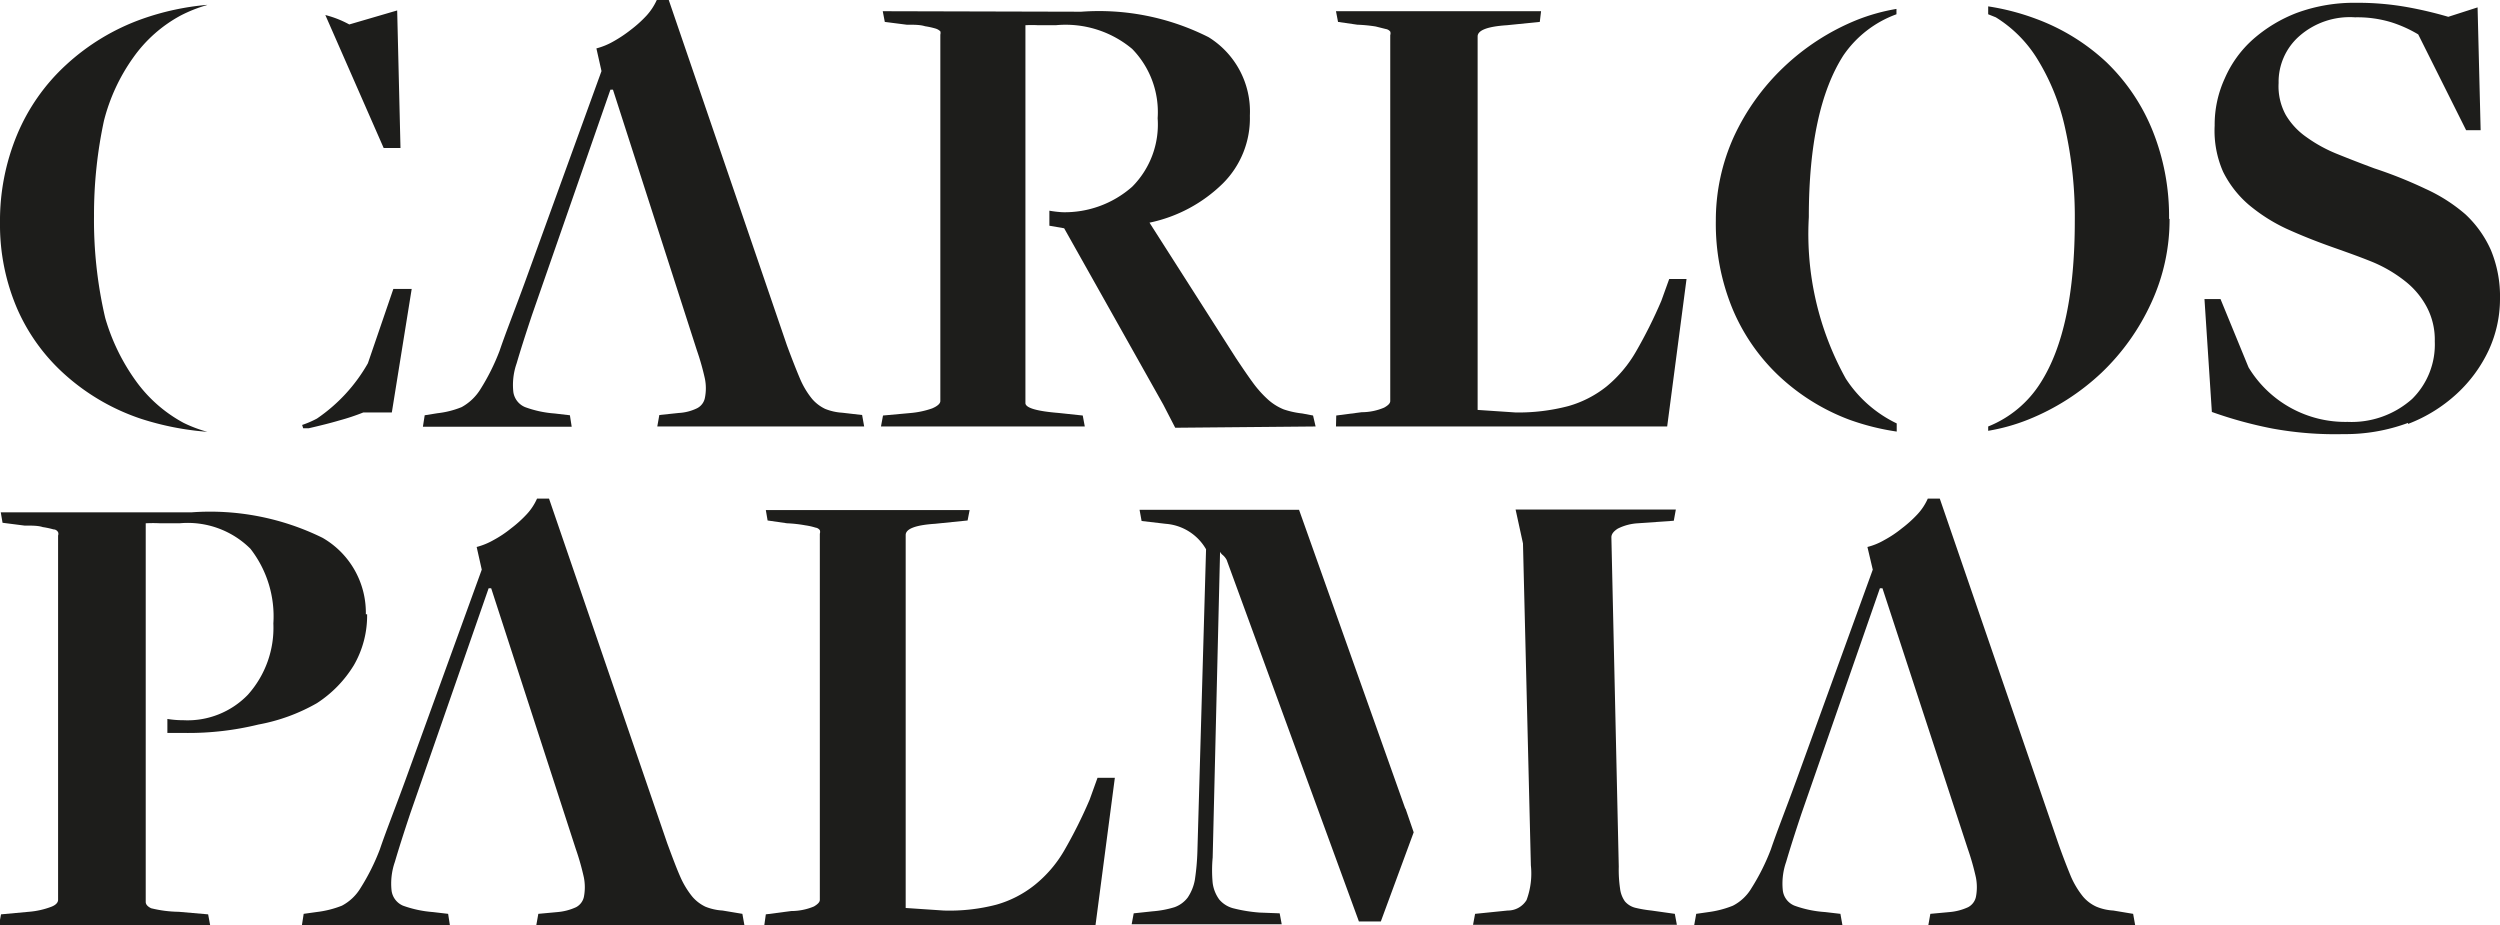 <svg id="logo-cpb" xmlns="http://www.w3.org/2000/svg" viewBox="0 0 98.13 36.32"><title>logo-cpb</title>
<defs>
    <style type="text/css"><![CDATA[
path {animation-name: cambio-color;
  animation-duration: 4s;
animation-iteration-count: infinite;
animation-direction: alternate;}
@keyframes cambio-color {
  from {fill: #ffffff;}
  to {fill: #ff3b3b;}
}
    ]]></style>
  </defs>
<g id="grupo-palma">
<path d="M12.46,17.07l.22,0c.43-.1.84-.2,1.21-.31a8.38,8.38,0,0,0,.93-.31h1.12l.78-4.85H16l-1,2.92a6.51,6.51,0,0,1-2,2.17,3.76,3.76,0,0,1-.58.25ZM8.7.45A10.31,10.31,0,0,0,6.15,1a8.71,8.71,0,0,0-3,1.81A7.78,7.78,0,0,0,1.23,5.55,8.8,8.8,0,0,0,.56,9a8.34,8.34,0,0,0,.68,3.39A7.49,7.49,0,0,0,3.15,15a8.49,8.49,0,0,0,2.95,1.7,11.2,11.2,0,0,0,2.6.51v0a5.22,5.22,0,0,1-.93-.35,5.54,5.54,0,0,1-1.85-1.61,8.05,8.05,0,0,1-1.23-2.51,16.85,16.85,0,0,1-.44-4A17.57,17.57,0,0,1,4.64,5,7.41,7.41,0,0,1,5.79,2.52,5.44,5.44,0,0,1,7.65.87a5.54,5.54,0,0,1,1-.4Zm6.92,5.62h.66L16.15.67l-1.88.55a4,4,0,0,0-.94-.37Z" transform="translate(-0.56 -0.26)" style="fill:#1d1d1b"/>
<path d="M34.48,17l-.08-.45-.78-.09a2.13,2.13,0,0,1-.67-.15,1.55,1.55,0,0,1-.52-.4,3.29,3.29,0,0,1-.47-.79c-.14-.33-.31-.76-.51-1.3L26.81.26h-.47a2.36,2.36,0,0,1-.4.61,4.75,4.75,0,0,1-.62.56,5.17,5.17,0,0,1-.69.46,2.71,2.71,0,0,1-.66.27l.2.89-3,8.27c-.42,1.15-.76,2-1,2.71a8.49,8.49,0,0,1-.76,1.52,2,2,0,0,1-.73.69,3.55,3.55,0,0,1-.95.24l-.5.08-.07.45H23l-.07-.45-.6-.07a4.25,4.25,0,0,1-1.16-.25.76.76,0,0,1-.46-.59,2.56,2.56,0,0,1,.13-1.13q.21-.72.6-1.89l3.08-8.85h.1L27.91,14a10,10,0,0,1,.32,1.13,1.91,1.91,0,0,1,0,.74.58.58,0,0,1-.32.42,1.87,1.87,0,0,1-.71.18l-.76.08-.08.45Z" transform="translate(-0.56 -0.26)" style="fill:#1d1d1b"/><path d="M52.2,17l-.1-.43-.42-.08a3.44,3.44,0,0,1-.73-.16,2.12,2.12,0,0,1-.6-.37,4.29,4.29,0,0,1-.59-.65c-.2-.27-.43-.61-.69-1L45.68,9a5.79,5.79,0,0,0,2.88-1.54A3.61,3.61,0,0,0,49.62,4.8,3.43,3.43,0,0,0,48,1.72a9.54,9.54,0,0,0-5-1L35.21.7l.08.42.86.11c.3,0,.53,0,.72.06a3,3,0,0,1,.41.09.45.45,0,0,1,.19.11.25.25,0,0,1,0,.13V16c0,.1-.11.2-.32.29a3.46,3.46,0,0,1-.83.18l-1.1.1-.08.43h8l-.08-.43-.94-.1c-.87-.07-1.31-.2-1.31-.39V1.25a4.35,4.35,0,0,1,.5,0H42a4.07,4.07,0,0,1,3,.93A3.55,3.55,0,0,1,46,4.9a3.46,3.46,0,0,1-1,2.69,4,4,0,0,1-2.74,1,4.24,4.24,0,0,1-.51-.06v.59l.58.1,3.89,6.92.47.91Z" transform="translate(-0.56 -0.26)" style="fill:#1d1d1b"/><path d="M53,17H66l.76-5.79h-.68l-.31.86a18.57,18.57,0,0,1-1,2,5,5,0,0,1-1.15,1.36,4.27,4.27,0,0,1-1.5.77,7.71,7.71,0,0,1-2.07.25l-1.49-.1V1.69c0-.24.38-.39,1.15-.44L61,1.12,61.05.7H53l.08.42.76.11a5.84,5.84,0,0,1,.72.07l.4.1a.27.27,0,0,1,.17.1.23.23,0,0,1,0,.14V16c0,.09-.08.17-.24.26a2.25,2.25,0,0,1-.88.18l-1,.13Z" transform="translate(-0.56 -0.26)" style="fill:#1d1d1b"/><path d="M75,.61a7.61,7.61,0,0,0-1.57.44A9.14,9.14,0,0,0,70.57,2.9a8.93,8.93,0,0,0-1.95,2.72,7.94,7.94,0,0,0-.71,3.31,8.75,8.75,0,0,0,.65,3.44A7.7,7.7,0,0,0,70.37,15a8.28,8.28,0,0,0,2.77,1.73,9.48,9.48,0,0,0,1.87.47v-.32a4.91,4.91,0,0,1-2-1.76,11.69,11.69,0,0,1-1.45-6.34c0-2.84.46-4.95,1.36-6.35A4.3,4.3,0,0,1,75,.82Zm10.7,8.24a9,9,0,0,0-.65-3.47A7.76,7.76,0,0,0,83.24,2.7,8.21,8.21,0,0,0,80.48,1,9.41,9.41,0,0,0,78.6.51V.82l.3.12a5,5,0,0,1,1.65,1.67,8.67,8.67,0,0,1,1.07,2.68A16,16,0,0,1,82,8.93q0,4.25-1.34,6.35A4.32,4.32,0,0,1,78.6,17v.17a7.61,7.61,0,0,0,1.57-.44,9.16,9.16,0,0,0,2.88-1.84A8.9,8.9,0,0,0,85,12.15a7.78,7.78,0,0,0,.72-3.3" transform="translate(-0.56 -0.26)" style="fill:#1d1d1b"/><path d="M95.08,16.9A5.94,5.94,0,0,0,97,15.71,5.47,5.47,0,0,0,98.25,14a4.82,4.82,0,0,0,.44-2,4.75,4.75,0,0,0-.36-1.93,4.31,4.31,0,0,0-1-1.4,6.47,6.47,0,0,0-1.57-1,17.18,17.18,0,0,0-2-.8q-.78-.29-1.47-.57a5.67,5.67,0,0,1-1.2-.66,2.79,2.79,0,0,1-.81-.87A2.34,2.34,0,0,1,90,3.52a2.39,2.39,0,0,1,.81-1.84A3,3,0,0,1,93,.94a4.58,4.58,0,0,1,1.41.19,5,5,0,0,1,1.07.48l1.88,3.76h.57L97.81.55,96.66.92A15.41,15.41,0,0,0,95.05.54a11,11,0,0,0-2-.17,6.53,6.53,0,0,0-2.32.39A5.65,5.65,0,0,0,89,1.8a4.39,4.39,0,0,0-1.11,1.53,4.35,4.35,0,0,0-.4,1.86A4,4,0,0,0,87.82,7a4.12,4.12,0,0,0,1,1.29,6.73,6.73,0,0,0,1.47.94c.57.26,1.17.5,1.82.73s1.1.39,1.59.59a5.39,5.39,0,0,1,1.27.75,3.17,3.17,0,0,1,.84,1,2.74,2.74,0,0,1,.32,1.36,3,3,0,0,1-.89,2.26,3.57,3.57,0,0,1-2.53.9,4.44,4.44,0,0,1-3.89-2.14L87.72,12h-.63l.29,4.43a16.26,16.26,0,0,0,2.37.65,13.61,13.61,0,0,0,2.79.22,7.09,7.09,0,0,0,2.54-.44" transform="translate(-0.56 -0.26)" style="fill:#1d1d1b"/></g><g id="grupo-carlos"><path d="M14.92,24.37a3.39,3.39,0,0,0-1.7-3,10,10,0,0,0-5.14-1H.59l.07.41.86.11c.3,0,.54,0,.72.06a3.19,3.19,0,0,1,.42.09c.1,0,.16.07.18.11a.18.18,0,0,1,0,.13V35.58c0,.1-.08.2-.26.27a3.19,3.19,0,0,1-.89.2l-1.09.1-.08.43H8.81l-.08-.43-1.15-.1a4.76,4.76,0,0,1-1.09-.14c-.14-.07-.21-.15-.21-.25V29.5h0V27.8h0v-7a5.43,5.43,0,0,1,.57,0h.76a3.49,3.49,0,0,1,2.78,1,4.32,4.32,0,0,1,.9,2.93,3.94,3.94,0,0,1-1,2.8,3.29,3.29,0,0,1-2.53,1,3.83,3.83,0,0,1-.63-.05v.55c.23,0,.46,0,.71,0a11.52,11.52,0,0,0,2.86-.33A7.25,7.25,0,0,0,13,27.86a4.67,4.67,0,0,0,1.45-1.49,3.89,3.89,0,0,0,.52-2" transform="translate(-0.56 -0.26)" style="fill:#1d1d1b"/><path d="M30.56,36.58h13l.76-5.79h-.68l-.31.86a18.57,18.57,0,0,1-1,2A4.85,4.85,0,0,1,41.17,35a4.27,4.27,0,0,1-1.5.77A7.28,7.28,0,0,1,37.6,36l-1.49-.1V21.26c0-.24.38-.39,1.15-.44l1.28-.13.08-.41h-8l.07.41.76.11a5.21,5.21,0,0,1,.72.08,2.48,2.48,0,0,1,.4.09.25.25,0,0,1,.17.1.23.23,0,0,1,0,.14V35.58c0,.09-.08.17-.23.26a2.31,2.31,0,0,1-.89.18l-1,.13Z" transform="translate(-0.56 -0.26)" style="fill:#1d1d1b"/><path d="M55.72,32,51.55,20.27H45.29l.08.44.94.11a2,2,0,0,1,1.59,1l-.34,11.87a9.26,9.26,0,0,1-.1,1.11,1.82,1.82,0,0,1-.28.69,1.12,1.12,0,0,1-.52.38,3.91,3.91,0,0,1-.85.16l-.75.08-.08.43h5.89l-.08-.43L50,36.08a5.9,5.9,0,0,1-1-.16,1.08,1.08,0,0,1-.58-.35,1.41,1.41,0,0,1-.26-.65,5.37,5.37,0,0,1,0-1l.29-12a.4.4,0,0,0,.11.13.66.66,0,0,1,.15.19L53.9,36.43h.86l1.29-3.5L55.73,32Zm10.54-11.3.08-.44H60.05l.29,1.33.31,12.64a3,3,0,0,1-.17,1.36.86.86,0,0,1-.74.41l-1.28.13-.08.43h8l-.08-.43L65.38,36a4.86,4.86,0,0,1-.64-.11.79.79,0,0,1-.4-.25,1.09,1.09,0,0,1-.19-.51,5,5,0,0,1-.05-.85l-.29-12.93c0-.12.08-.23.25-.34a2,2,0,0,1,.79-.21Z" transform="translate(-0.56 -0.26)" style="fill:#1d1d1b"/><path d="M29.78,36.58l-.08-.45L28.92,36a2.13,2.13,0,0,1-.67-.15,1.55,1.55,0,0,1-.52-.4,3.41,3.41,0,0,1-.47-.78c-.15-.34-.31-.77-.51-1.31L22.11,19.83h-.47a2.21,2.21,0,0,1-.4.61,4.75,4.75,0,0,1-.62.56,4.36,4.36,0,0,1-.69.46,2.71,2.71,0,0,1-.66.27l.2.89-3,8.27c-.42,1.15-.76,2-1,2.71a8.49,8.49,0,0,1-.76,1.52,1.87,1.87,0,0,1-.73.69,3.94,3.94,0,0,1-1,.25l-.5.07-.07.45h5.81l-.07-.45-.6-.07a4.44,4.44,0,0,1-1.17-.25.75.75,0,0,1-.45-.59,2.58,2.58,0,0,1,.13-1.13q.21-.72.6-1.89l3.08-8.85h.1l3.32,10.23a10,10,0,0,1,.32,1.13,2,2,0,0,1,0,.75.6.6,0,0,1-.31.41,2.18,2.18,0,0,1-.72.19l-.76.07-.08.45Z" transform="translate(-0.56 -0.26)" style="fill:#1d1d1b"/><path d="M84.37,36.58l-.08-.45L83.51,36a2,2,0,0,1-.66-.15,1.49,1.49,0,0,1-.53-.4,3.41,3.41,0,0,1-.47-.78c-.14-.34-.31-.77-.5-1.31L76.7,19.83h-.47a2.21,2.21,0,0,1-.4.61,4.75,4.75,0,0,1-.62.56,4.36,4.36,0,0,1-.69.46,2.56,2.56,0,0,1-.66.27l.21.89-3,8.27c-.42,1.15-.76,2-1,2.71a8.49,8.49,0,0,1-.76,1.52,1.81,1.81,0,0,1-.73.69,3.94,3.94,0,0,1-.95.25l-.49.07-.08.45h5.82l-.08-.45-.6-.07A4.35,4.35,0,0,1,71,35.81a.74.74,0,0,1-.46-.59,2.58,2.58,0,0,1,.13-1.13q.21-.72.6-1.89l3.08-8.85h.1L77.8,33.58a10,10,0,0,1,.32,1.13,2,2,0,0,1,0,.75.6.6,0,0,1-.31.41,2.18,2.18,0,0,1-.72.19l-.76.07-.08.45Z" transform="translate(-0.56 -0.26)" style="fill:#1d1d1b"/></g></svg>